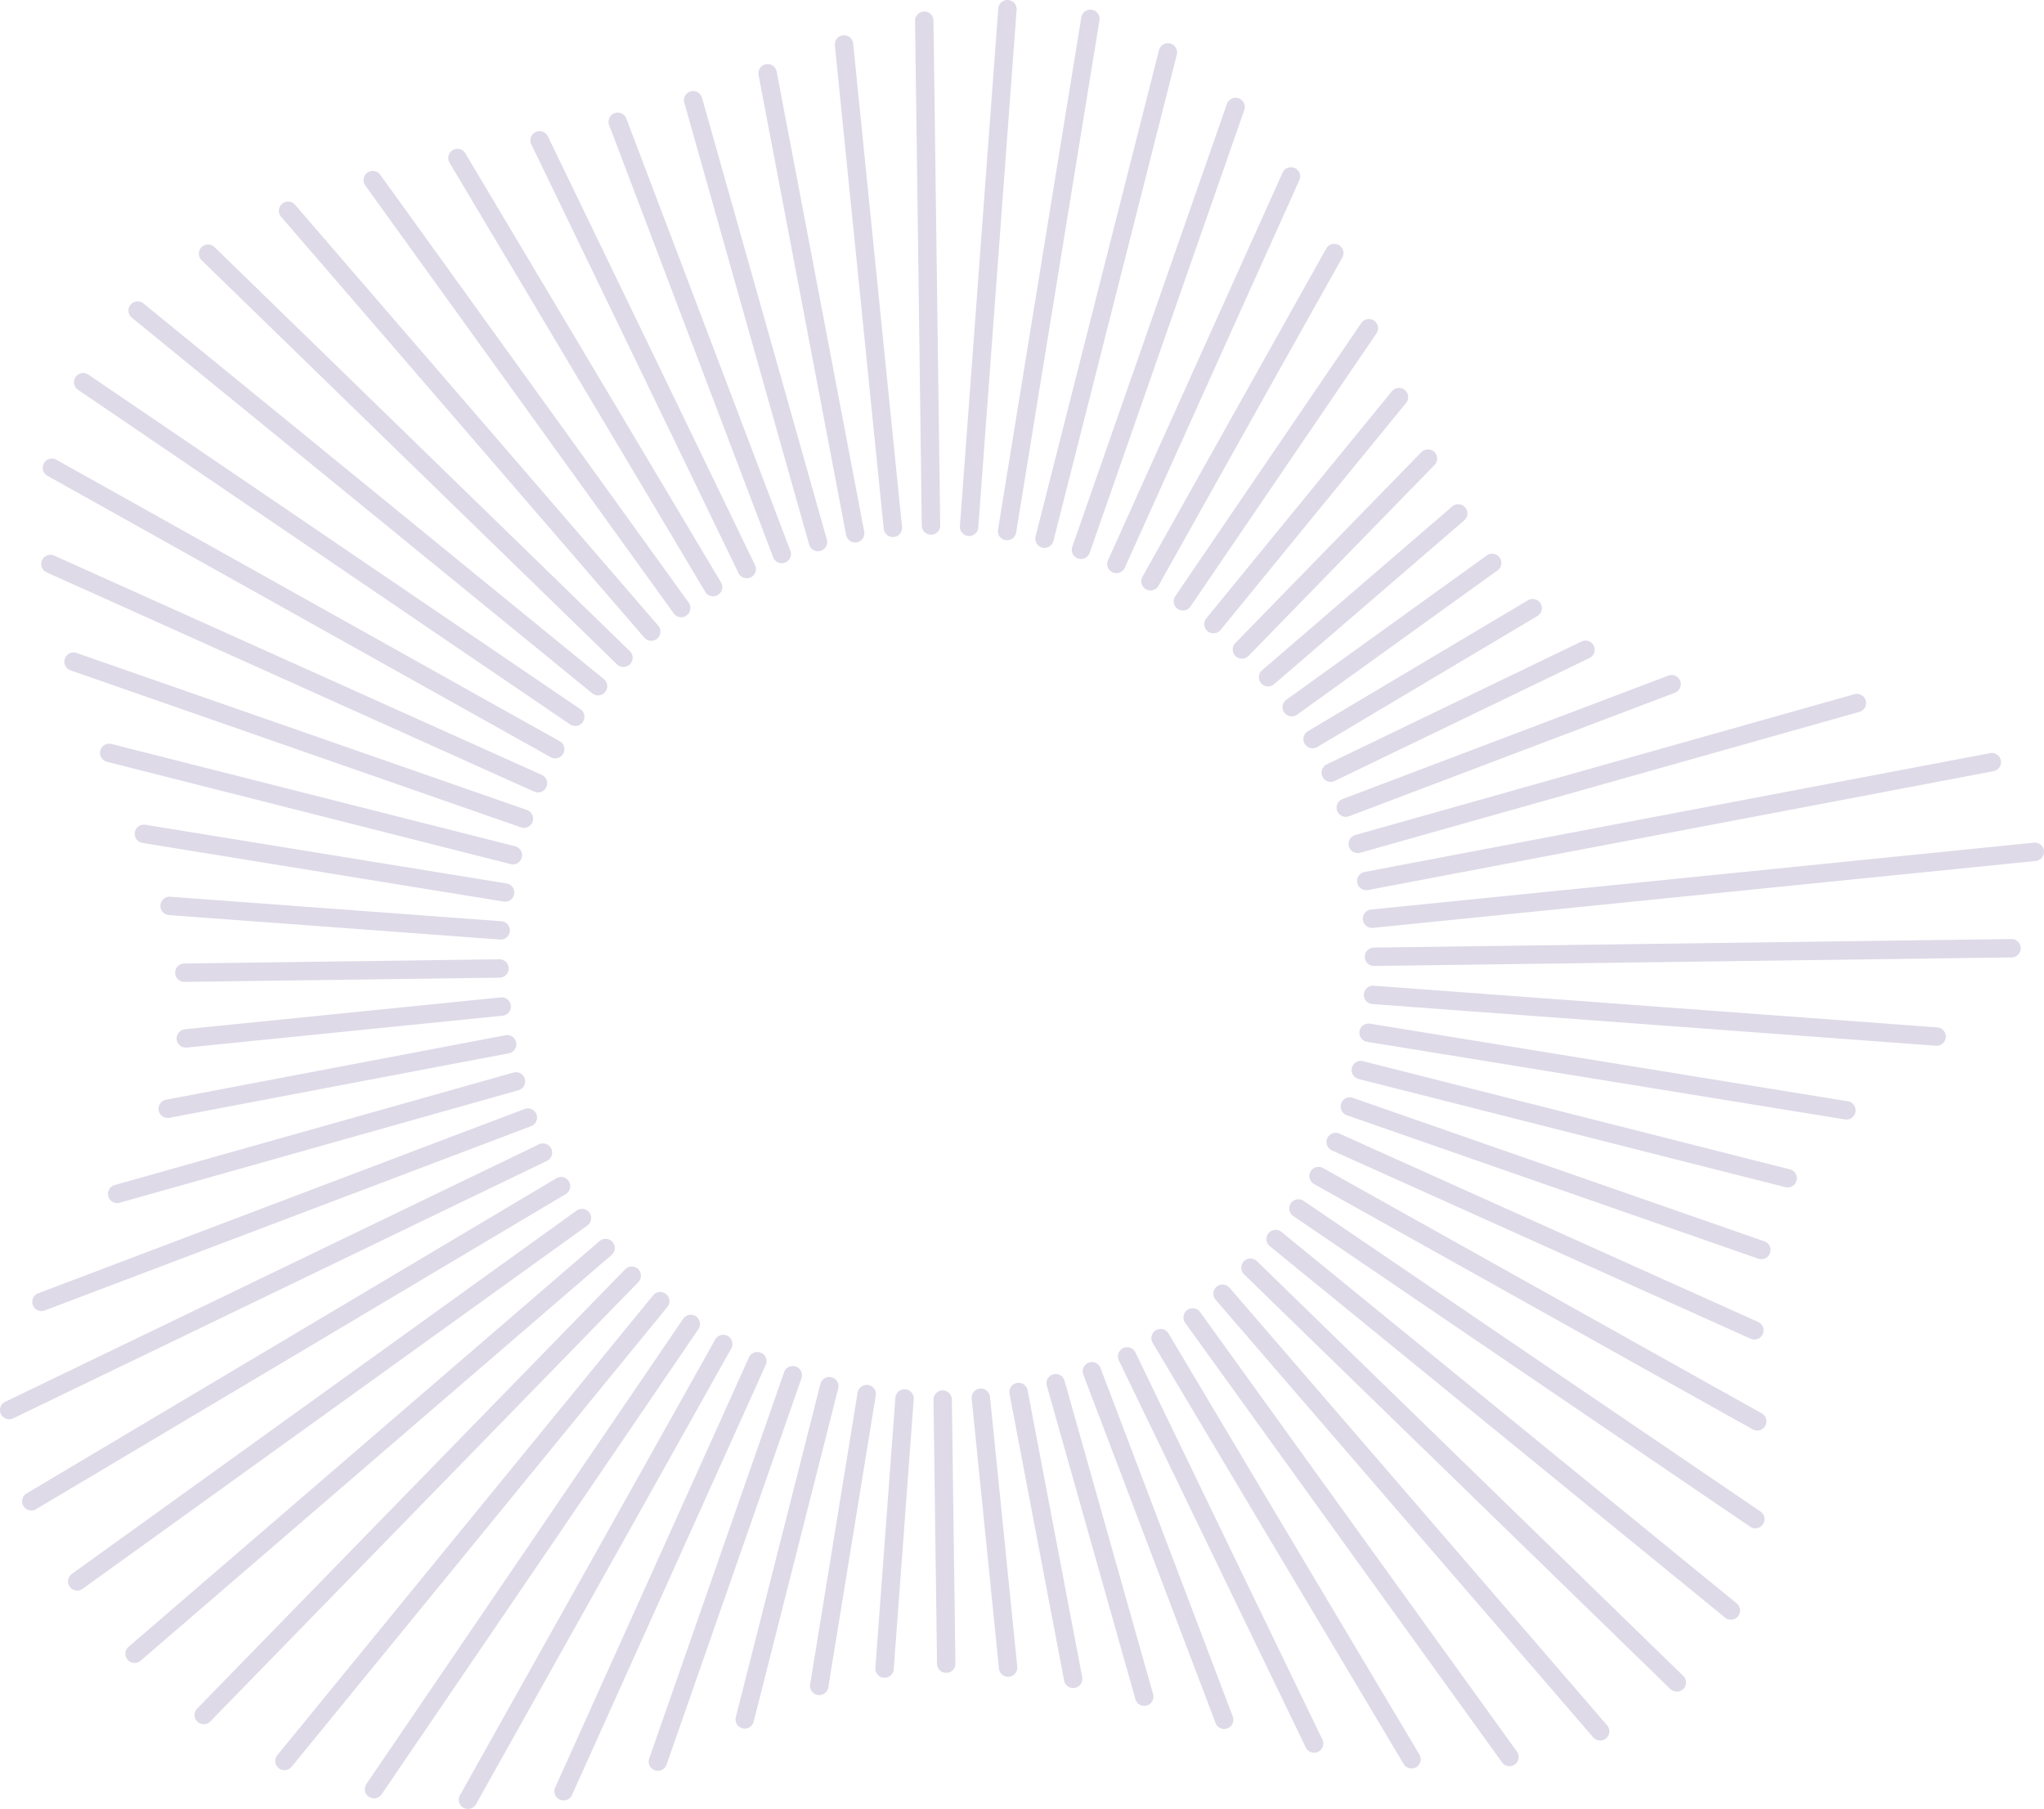 <svg width="330" height="292" viewBox="0 0 330 292" fill="none" xmlns="http://www.w3.org/2000/svg">
    <g clip-path="url(#j95xiv4tea)" fill="#DEDAE8">
        <path d="M82.313 150.278a1.484 1.484 0 0 1-1.59 1.37l-53.44-3.95a1.483 1.483 0 1 1 .217-2.958l53.44 3.95c.819.059 1.432.77 1.373 1.588zM82.123 156.43a1.481 1.481 0 0 1-1.46 1.371l-46.842.628-4.041.052a1.482 1.482 0 1 1-.037-2.964l4.038-.053 46.842-.628a1.484 1.484 0 0 1 1.503 1.464c0 .043 0 .087-.003.13zM82.474 162.574a1.484 1.484 0 0 1-1.331 1.364l-50.993 5.146a1.487 1.487 0 0 1-1.627-1.327 1.487 1.487 0 0 1 1.328-1.625l50.993-5.146a1.488 1.488 0 0 1 1.63 1.588zM83.364 168.662a1.484 1.484 0 0 1-1.204 1.345l-54.8 10.411a1.486 1.486 0 0 1-1.736-1.178 1.484 1.484 0 0 1 1.179-1.734l54.8-10.41a1.485 1.485 0 0 1 1.758 1.569l.003-.003zM84.776 174.653a1.484 1.484 0 0 1-1.077 1.318l-64.431 18.173a1.484 1.484 0 0 1-.809-2.853l64.431-18.173a1.484 1.484 0 0 1 1.886 1.535zM86.704 180.492a1.483 1.483 0 0 1-.955 1.277L7.263 211.502a1.483 1.483 0 1 1-1.051-2.772l78.486-29.733a1.484 1.484 0 0 1 2.007 1.495zM89.137 186.145a1.483 1.483 0 0 1-.834 1.227L2.13 228.929a1.484 1.484 0 0 1-1.981-.69 1.48 1.48 0 0 1 .69-1.979l4.253-2.051 81.92-39.506a1.484 1.484 0 0 1 2.125 1.442zM92.058 191.567c-.034.467-.289.908-.721 1.166L5.814 243.594a1.482 1.482 0 1 1-1.518-2.548l85.523-50.865a1.484 1.484 0 0 1 2.24 1.383v.003zM95.434 196.714a1.478 1.478 0 0 1-.613 1.093l-78.135 56.225-3.353 2.415a1.485 1.485 0 0 1-2.072-.336 1.481 1.481 0 0 1 .336-2.07l3.353-2.414 78.135-56.225a1.485 1.485 0 0 1 2.349 1.312zM99.255 201.543c-.028.379-.2.745-.51 1.013l-76.088 65.532a1.485 1.485 0 0 1-1.938-2.247l76.088-65.532a1.485 1.485 0 0 1 2.448 1.234zM103.473 206.024a1.478 1.478 0 0 1-.417.923l-69.148 70.951a1.486 1.486 0 0 1-2.127-2.07l2.933-3.011 66.214-67.94a1.486 1.486 0 0 1 2.545 1.144v.003zM108.074 210.123a1.484 1.484 0 0 1-.33.826l-57.96 70.908-2.71 3.313a1.482 1.482 0 0 1-2.299-1.874l2.71-3.313 57.96-70.908a1.487 1.487 0 0 1 2.088-.211c.389.317.575.792.541 1.259zM113.008 213.802c-.018.252-.102.5-.252.724l-48.668 71.452-2.508 3.685a1.485 1.485 0 0 1-2.454-1.669l2.507-3.685 48.669-71.452a1.485 1.485 0 0 1 2.706.945zM118.244 217.04a1.421 1.421 0 0 1-.186.612l-38.901 69.441-2.324 4.146a1.483 1.483 0 0 1-2.588-1.448l2.323-4.146 38.901-69.441a1.484 1.484 0 0 1 2.775.836zM123.75 219.806a1.477 1.477 0 0 1-.128.5l-31.28 69.422a1.486 1.486 0 0 1-1.962.743 1.48 1.48 0 0 1-.744-1.961l31.28-69.422a1.486 1.486 0 0 1 2.834.718zM129.473 222.083a1.444 1.444 0 0 1-.078.38l-19.903 56.986-1.879 5.376a1.484 1.484 0 0 1-2.803-.979l1.879-5.376 19.903-56.986a1.485 1.485 0 0 1 2.884.596l-.003.003zM135.368 223.855a1.584 1.584 0 0 1-.04.258l-13.663 53.81a1.485 1.485 0 0 1-2.878-.73l13.663-53.811a1.485 1.485 0 0 1 2.921.473h-.003zM141.405 225.104c-.004.043-.01.087-.016.13l-7.665 47.117a1.48 1.48 0 0 1-1.702 1.224 1.481 1.481 0 0 1-1.225-1.699l7.665-47.117a1.484 1.484 0 0 1 2.943.348v-.003zM147.519 225.831l-3.229 43.586a1.484 1.484 0 0 1-2.962-.217l3.229-43.586a1.484 1.484 0 0 1 2.962.217zM154.245 268.638a1.48 1.48 0 0 1-1.459 1.37 1.482 1.482 0 0 1-1.503-1.461l-.572-42.623a1.484 1.484 0 0 1 2.968-.037l.572 42.623c0 .044 0 .087-.003.131l-.003-.003zM164.237 269.271a1.485 1.485 0 0 1-2.958.038l-4.408-43.608a1.486 1.486 0 0 1 2.955-.299l4.408 43.608c.009.087.009.174.003.261zM174.739 271.086a1.485 1.485 0 0 1-2.94.165l-8.816-46.306a1.485 1.485 0 0 1 2.918-.553l8.816 46.306c.025.13.031.261.022.388zM186.219 273.967a1.486 1.486 0 0 1-2.909.295l-14.3-50.6a1.483 1.483 0 0 1 2.856-.808l14.3 50.6c.05.171.065.345.053.513zM199.122 277.69a1.482 1.482 0 0 1-.955 1.277 1.483 1.483 0 0 1-1.913-.861l-21.353-56.249a1.482 1.482 0 0 1 .862-1.912 1.486 1.486 0 0 1 1.913.861l21.353 56.25c.081.208.109.426.093.634zM213.639 281.521a1.484 1.484 0 0 1-2.816.538l-2.311-4.783-27.895-57.735a1.484 1.484 0 0 1 2.672-1.289l27.895 57.735 2.312 4.782c.118.243.161.501.143.752zM229.368 284.066a1.484 1.484 0 0 1-2.756.65l-40.516-67.974a1.484 1.484 0 0 1 2.551-1.517l40.516 67.974c.162.271.227.575.205.867zM245.189 283.697a1.485 1.485 0 0 1-2.685.758l-51.185-70.979a1.484 1.484 0 0 1 2.407-1.734l51.186 70.979c.212.295.302.64.277.976zM259.825 279.561a1.484 1.484 0 0 1-2.604.857l-60.982-70.653a1.484 1.484 0 0 1 2.249-1.936l60.982 70.653c.267.311.383.699.355 1.079zM272.199 271.67a1.485 1.485 0 0 1-2.517.951l-2.927-2.843-65.946-64.137a1.485 1.485 0 0 1 2.071-2.125l65.947 64.136 2.924 2.844c.327.317.476.752.445 1.171l.003.003zM280.93 260.054a1.484 1.484 0 0 1-2.418 1.038l-3.319-2.709-70.183-57.247a1.484 1.484 0 0 1-.212-2.086 1.487 1.487 0 0 1 2.088-.211l70.183 57.247 3.319 2.71c.389.317.576.792.542 1.258zM284.877 245.306c-.019.252-.103.5-.256.724a1.485 1.485 0 0 1-2.062.392l-3.985-2.713-69.779-47.431a1.48 1.48 0 0 1-.392-2.06 1.486 1.486 0 0 1 2.063-.391l69.779 47.43 3.988 2.713c.454.307.681.826.644 1.336zM285.177 229.523a1.482 1.482 0 0 1-2.206 1.184l-4.274-2.39-66.547-37.203a1.482 1.482 0 1 1 1.45-2.586l66.55 37.204 4.274 2.389c.519.292.796.849.756 1.405l-.003-.003zM284.72 214.83a1.485 1.485 0 0 1-2.091 1.243l-67.598-30.394a1.483 1.483 0 1 1 1.219-2.704l67.598 30.395c.585.264.915.858.872 1.46zM285.844 201.869a1.483 1.483 0 0 1-1.966 1.29l-66.438-23.155a1.48 1.48 0 0 1-.911-1.889 1.485 1.485 0 0 1 1.891-.911l66.438 23.155c.647.227 1.039.854.993 1.507l-.007.003zM290.095 190.287a1.485 1.485 0 0 1-1.845 1.327l-4.165-1.053-64.752-16.408a1.486 1.486 0 0 1-1.073-1.803 1.485 1.485 0 0 1 1.804-1.072l64.749 16.408 4.165 1.054c.71.18 1.167.839 1.117 1.544v.003zM299.583 179.327a1.481 1.481 0 0 1-1.718 1.355l-77.151-12.527a1.48 1.48 0 1 1 .476-2.924l77.151 12.526a1.485 1.485 0 0 1 1.242 1.573v-.003zM314.142 167.416a1.484 1.484 0 0 1-1.59 1.37l-90.989-6.728a1.483 1.483 0 1 1 .218-2.958l90.989 6.728c.818.059 1.431.77 1.372 1.588zM326.24 153.161a1.482 1.482 0 0 1-1.459 1.371l-102.903 1.38a1.483 1.483 0 1 1-.038-2.965l102.9-1.38a1.483 1.483 0 0 1 1.503 1.464c0 .043 0 .087-.003.13zM329.996 137.602a1.485 1.485 0 0 1-1.332 1.364l-107.006 10.796a1.488 1.488 0 0 1-1.627-1.327 1.486 1.486 0 0 1 1.328-1.625l107.006-10.796a1.488 1.488 0 0 1 1.631 1.588zM323.055 123.13a1.484 1.484 0 0 1-1.204 1.346l-100.952 19.176a1.484 1.484 0 1 1-.554-2.915l100.953-19.176a1.486 1.486 0 0 1 1.757 1.566v.003zM301.271 113.587a1.485 1.485 0 0 1-1.076 1.317l-80.583 22.732a1.485 1.485 0 0 1-1.833-1.022 1.485 1.485 0 0 1 1.024-1.831l80.583-22.731a1.484 1.484 0 0 1 1.885 1.535zM271.359 110.545a1.486 1.486 0 0 1-.955 1.277l-52.601 19.925a1.482 1.482 0 1 1-1.052-2.772l52.601-19.925a1.483 1.483 0 0 1 2.007 1.495zM257.455 104.982c-.038.51-.339.988-.834 1.228l-4.337 2.094-36.794 17.741a1.485 1.485 0 0 1-1.982-.69 1.48 1.48 0 0 1 .691-1.979l36.794-17.741 4.337-2.095a1.486 1.486 0 0 1 2.125 1.442zM248.926 98.27a1.48 1.48 0 0 1-.722 1.165l-35.522 21.128a1.483 1.483 0 1 1-1.518-2.548l35.525-21.128a1.484 1.484 0 0 1 2.24 1.383h-.003zM242.39 90.967a1.478 1.478 0 0 1-.612 1.094l-32.359 23.288a1.485 1.485 0 0 1-2.072-.336 1.48 1.48 0 0 1 .336-2.069l32.359-23.288a1.486 1.486 0 0 1 2.348 1.311zM236.908 82.98c-.028.38-.199.746-.51 1.014L233.2 86.75l-27.5 23.683a1.485 1.485 0 0 1-2.094-.156 1.48 1.48 0 0 1 .156-2.091l30.698-26.439a1.484 1.484 0 0 1 2.451 1.234h-.003zM232.018 74.13a1.476 1.476 0 0 1-.417.923l-3.07 3.148-26.958 27.664a1.487 1.487 0 0 1-2.1.028 1.482 1.482 0 0 1-.028-2.098l30.029-30.811a1.484 1.484 0 0 1 2.544 1.143v.003zM227.343 64.208a1.487 1.487 0 0 1-.33.827l-29.951 36.638a1.483 1.483 0 0 1-2.299-1.874l29.951-36.638a1.484 1.484 0 0 1 2.629 1.047zM222.483 53.09c-.019.25-.103.5-.255.723l-30.023 44.078a1.485 1.485 0 0 1-2.062.391 1.478 1.478 0 0 1-.392-2.06l30.022-44.077a1.487 1.487 0 0 1 2.063-.392c.454.308.684.827.644 1.336h.003zM216.893 40.957c-.016.209-.075.42-.184.612l-29.677 52.975a1.482 1.482 0 0 1-2.588-1.448l29.674-52.975a1.483 1.483 0 0 1 2.019-.568c.52.292.796.848.756 1.404zM209.905 28.59a1.436 1.436 0 0 1-.127.497l-2.041 4.537-26.15 58.033a1.484 1.484 0 0 1-2.706-1.218l26.15-58.034 2.04-4.537c.336-.745 1.214-1.081 1.963-.745.585.264.918.857.871 1.46v.006zM200.965 17.371a1.476 1.476 0 0 1-.077.38l-1.593 4.567-23.381 66.943a1.485 1.485 0 0 1-2.803-.979l24.974-71.507a1.482 1.482 0 0 1 1.888-.911c.647.227 1.039.854.992 1.507zM190.033 8.577a1.5 1.5 0 0 1-.04.255l-1.102 4.35-18.836 74.18a1.485 1.485 0 0 1-2.877-.73l18.836-74.18 1.101-4.35a1.483 1.483 0 0 1 2.918.472v.003zM177.524 3.13a1.93 1.93 0 0 1-.015.13l-.675 4.14-12.786 78.586a1.483 1.483 0 0 1-2.927-.475l12.785-78.587.675-4.14a1.486 1.486 0 0 1 2.946.345h-.003zM164.129 1.591l-6.191 83.546a1.484 1.484 0 0 1-2.961-.217l6.193-83.546a1.484 1.484 0 0 1 2.962.217h-.003zM151.788 84.95a1.484 1.484 0 0 1-2.962-.093l-1.091-81.523a1.484 1.484 0 0 1 2.967-.043l.056 4.133 1.036 77.39c0 .044 0 .087-.003.13l-.003.007zM145.637 85.302a1.485 1.485 0 0 1-2.959.037l-7.472-73.885-.413-4.123a1.482 1.482 0 0 1 2.952-.296l.413 4.124 7.473 73.885c.009.087.009.174.003.261l.003-.003zM139.544 86.188a1.485 1.485 0 0 1-2.939.165L122.46 12.05a1.486 1.486 0 0 1 2.918-.553l14.145 74.301c.025.13.031.261.021.389zM133.544 87.598a1.485 1.485 0 0 1-2.909.296L110.471 16.55a1.484 1.484 0 0 1 2.855-.808l20.165 71.343c.05.17.065.345.053.512zM127.693 89.528a1.483 1.483 0 0 1-2.868.416L99.789 23.988l-1.446-3.807a1.483 1.483 0 0 1 2.774-1.05l1.447 3.807L127.6 88.894c.081.209.109.426.093.634zM122.036 91.955a1.484 1.484 0 0 1-2.816.538L85.754 23.24a1.485 1.485 0 0 1 2.672-1.29l33.467 69.252c.118.243.161.5.143.752zM116.611 94.87c-.034.466-.29.907-.722 1.165-.703.42-1.615.19-2.034-.515L72.577 26.262a1.483 1.483 0 0 1 2.55-1.516l41.278 69.26c.162.27.227.575.206.867v-.003zM111.458 98.248a1.485 1.485 0 0 1-2.685.758l-47.241-65.52-2.576-3.57a1.484 1.484 0 0 1 2.408-1.734l2.579 3.57 47.244 65.52c.212.295.302.64.277.976h-.006zM106.623 102.058a1.485 1.485 0 0 1-2.603.858L45.352 34.951a1.485 1.485 0 0 1 2.25-1.936l58.664 67.968c.267.31.382.699.354 1.078l.003-.003zM102.132 106.278a1.485 1.485 0 0 1-2.516.951L32.559 42.011a1.482 1.482 0 0 1-.028-2.098 1.485 1.485 0 0 1 2.1-.028l3.048 2.965 64.012 62.256c.326.317.476.752.444 1.172h-.003zM98.038 110.871a1.486 1.486 0 0 1-2.417 1.038L21.318 51.302a1.483 1.483 0 1 1 1.876-2.296l3.214 2.623 71.085 57.98c.39.317.576.793.542 1.259l.003.003zM94.35 115.802a1.505 1.505 0 0 1-.252.725 1.486 1.486 0 0 1-2.062.391L16.05 65.268l-3.456-2.353a1.482 1.482 0 1 1 1.67-2.452l3.457 2.353 75.982 51.647c.454.308.684.827.644 1.336l.003.003zM91.112 121.036a1.483 1.483 0 0 1-2.206 1.18L7.706 76.822a1.483 1.483 0 1 1 1.45-2.585l81.204 45.397c.52.289.797.848.756 1.405l-.003-.003zM88.341 126.533a1.487 1.487 0 0 1-2.09 1.243l-74.24-33.381-4.476-2.011a1.483 1.483 0 1 1 1.219-2.704l4.476 2.011 74.24 33.384c.585.265.915.858.871 1.461v-.003zM86.058 132.244a1.477 1.477 0 0 1-1.969 1.29l-72.656-25.323a1.484 1.484 0 1 1 .98-2.8l72.656 25.323c.647.227 1.04.855.992 1.507l-.003.003zM84.286 138.139a1.485 1.485 0 0 1-1.845 1.331l-65.15-16.508a1.483 1.483 0 1 1 .731-2.874l65.15 16.507c.71.18 1.167.839 1.117 1.544h-.003zM83.03 144.165a1.48 1.48 0 0 1-1.717 1.355l-53.605-8.704-4.716-.768a1.485 1.485 0 0 1-1.226-1.7 1.483 1.483 0 0 1 1.702-1.224l4.716.767 53.606 8.705a1.48 1.48 0 0 1 1.24 1.569z"/>
    </g>
    <defs>
        <clipPath id="j95xiv4tea">
            <path fill="#fff" d="M0 0h330v292H0z"/>
        </clipPath>
    </defs>
</svg>
